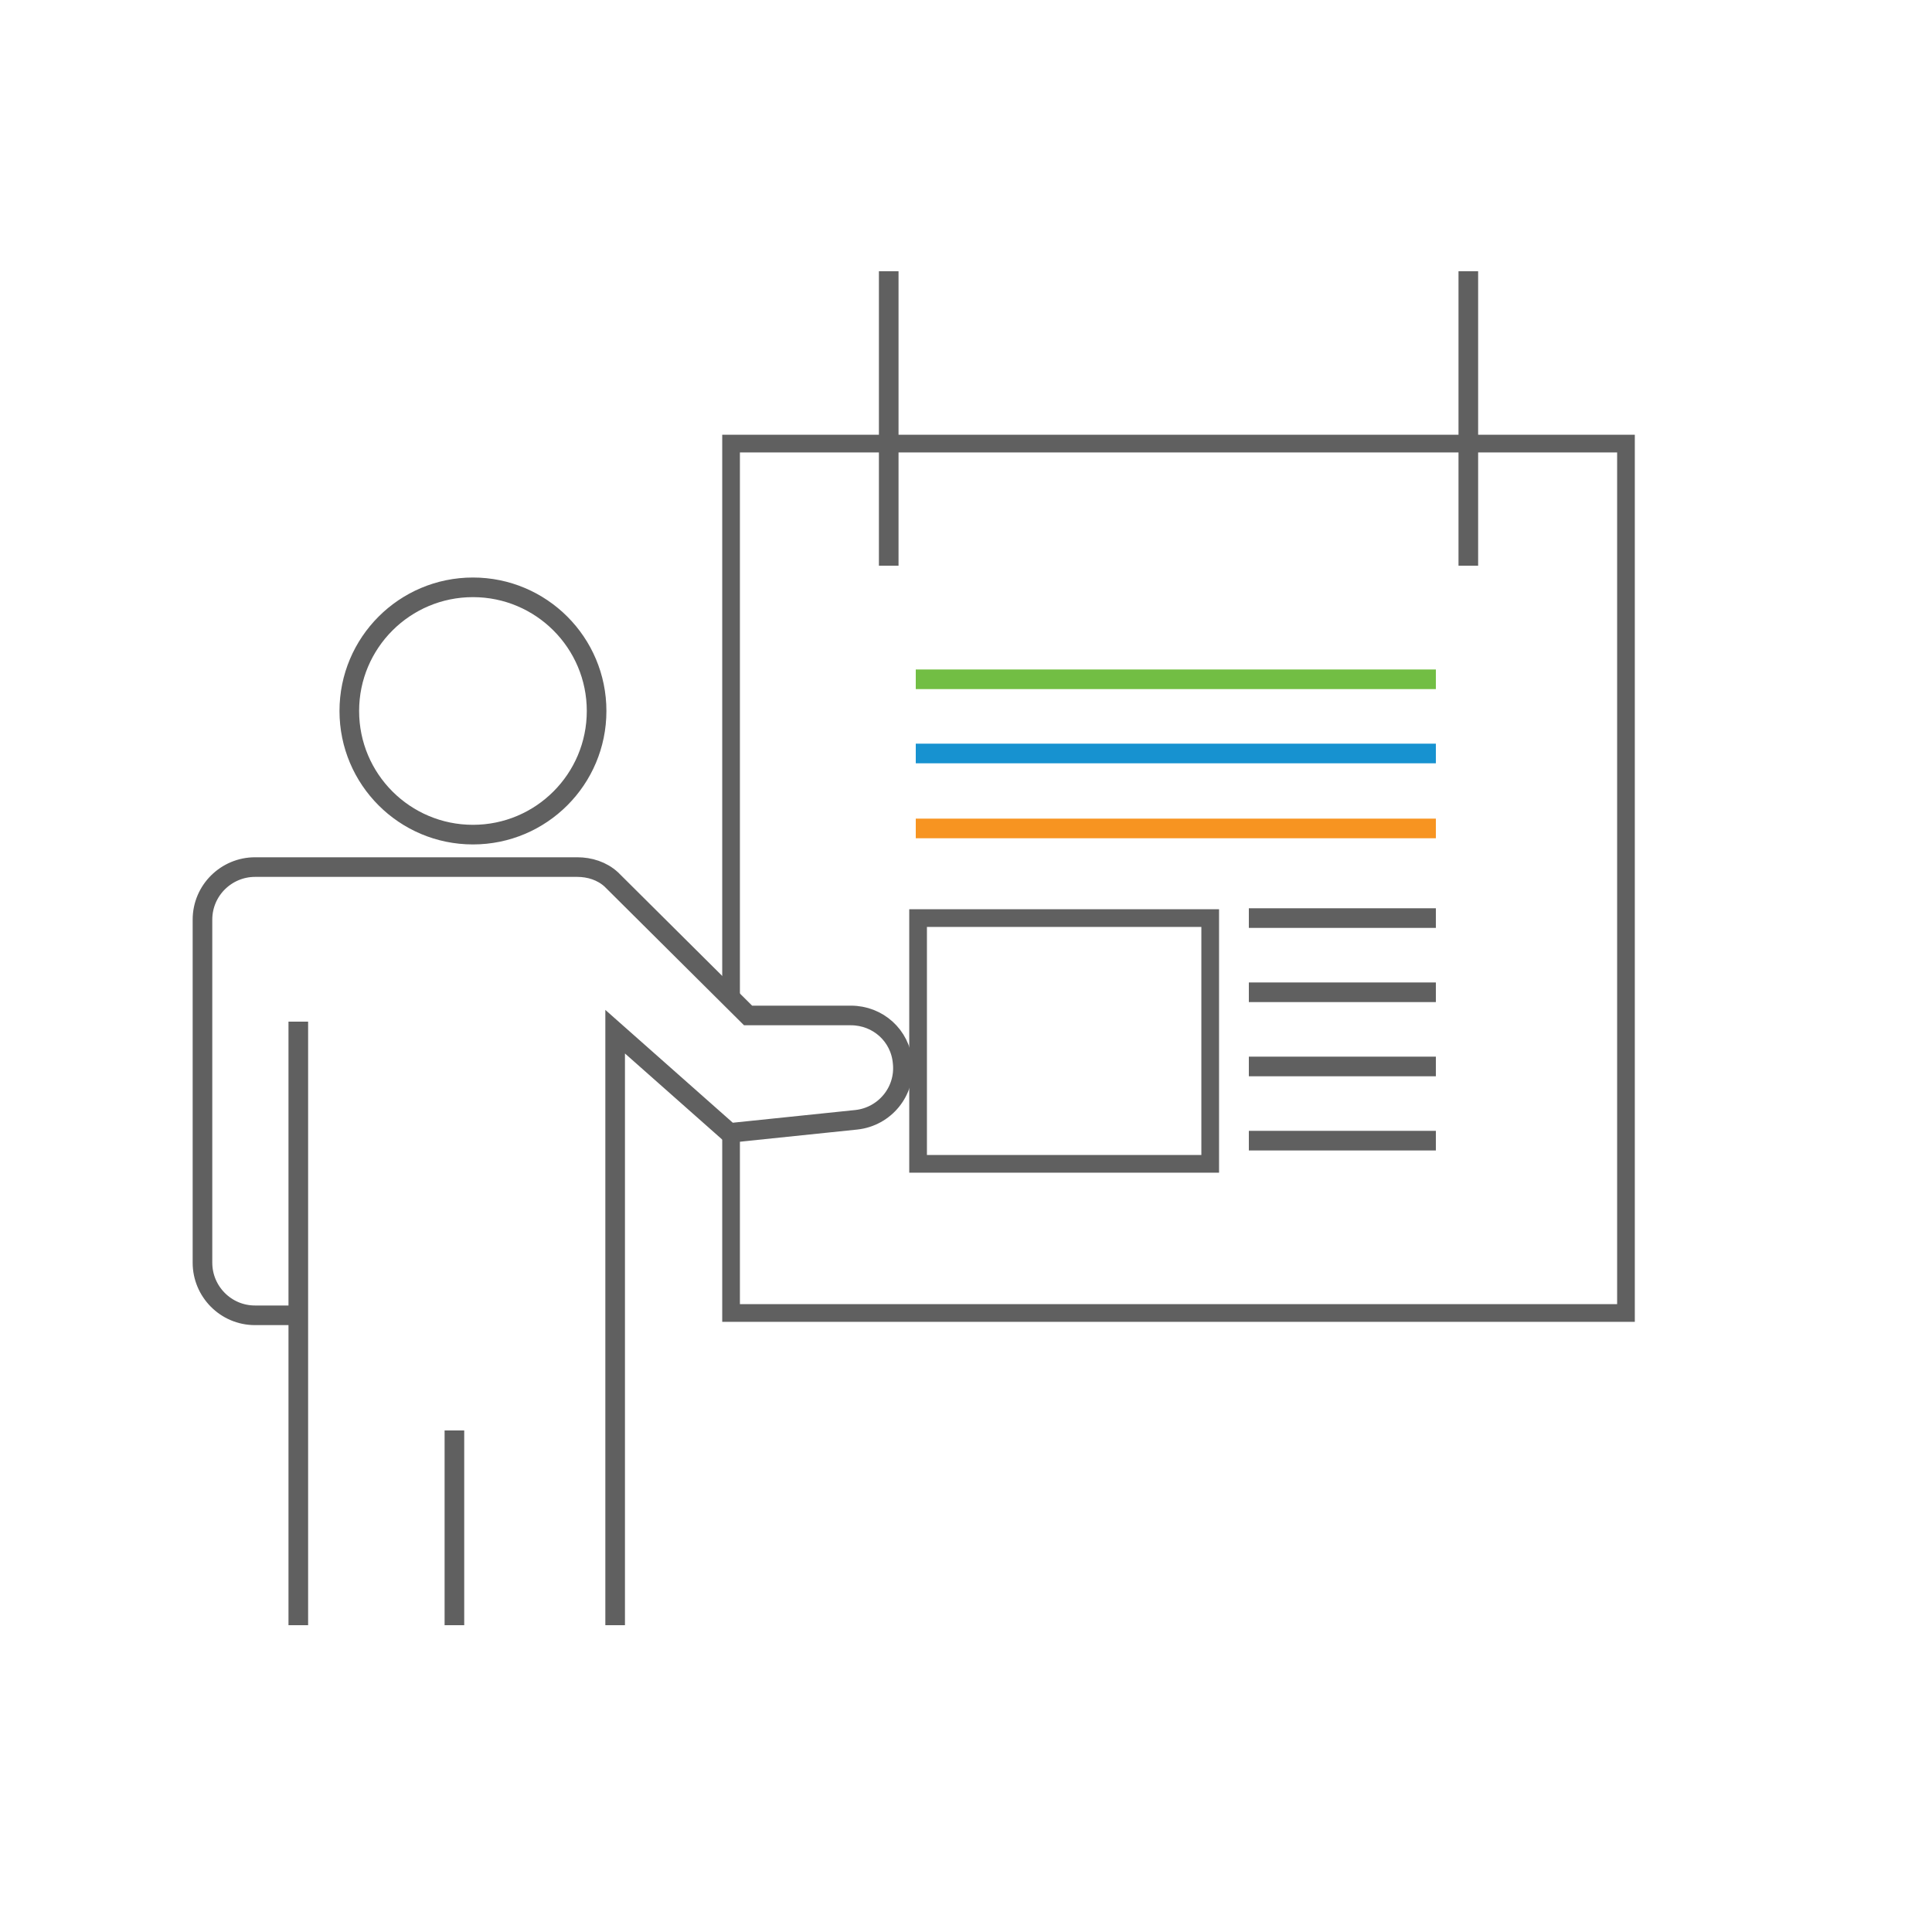 <?xml version="1.0" encoding="UTF-8"?>
<!-- Generator: Adobe Illustrator 27.9.0, SVG Export Plug-In . SVG Version: 6.00 Build 0)  -->
<svg xmlns="http://www.w3.org/2000/svg" xmlns:xlink="http://www.w3.org/1999/xlink" version="1.1" id="Layer_1" x="0px" y="0px" viewBox="0 0 250 250" style="enable-background:new 0 0 250 250;" xml:space="preserve">
<style type="text/css">
	.st0{fill:#5EC6CB;}
	.st1{fill:#D75329;}
	.st2{fill:#1792D0;}
	.st3{fill:#F79421;}
	.st4{fill:#72BE44;}
	.st5{fill:none;stroke:#72BE44;stroke-width:3;stroke-miterlimit:10;}
	.st6{fill:none;stroke:#1792D0;stroke-width:3;stroke-miterlimit:10;}
	.st7{fill:none;stroke:#F79421;stroke-width:3;stroke-miterlimit:10;}
	.st8{fill:none;stroke:#606060;stroke-width:3;stroke-miterlimit:10;}
	.st9{fill:none;stroke:#1792D0;stroke-width:2.539;stroke-miterlimit:10;}
	.st10{fill:none;stroke:#606060;stroke-width:2.539;stroke-miterlimit:10;}
	.st11{fill:none;stroke:#606060;stroke-width:2.519;stroke-miterlimit:10;}
	.st12{fill:#606060;}
	.st13{fill:none;stroke:#606060;stroke-width:2.759;stroke-miterlimit:10;}
	.st14{fill:none;stroke:#F79421;stroke-width:2.539;stroke-miterlimit:10;}
	.st15{fill:none;stroke:#72BE44;stroke-width:2.539;stroke-miterlimit:10;}
	.st16{fill:none;stroke:#1792D0;stroke-width:2.519;stroke-miterlimit:10;}
	.st17{fill:none;stroke:#606060;stroke-width:2.289;stroke-miterlimit:10;}
</style>
<polyline class="st17" points="94.6,129.2 94.6,57.4 210.4,57.4 210.4,169.9 94.6,169.9 94.6,146.7 "></polyline>
<line class="st10" x1="115" y1="35.1" x2="115" y2="73.2"></line>
<line class="st10" x1="190" y1="35.1" x2="190" y2="73.2"></line>
<circle class="st10" cx="61.2" cy="92" r="16"></circle>
<path class="st10" d="M79.6,210.3v-76.8l14.8,13.1l16.4-1.7c3.7-0.4,6.4-3.7,6-7.4l0,0c-0.3-3.5-3.2-6.1-6.7-6.1H96.8l-17.7-17.6  c-1.2-1.1-2.8-1.6-4.4-1.6H33c-3.7,0-6.8,3-6.8,6.8v44.4c0,3.7,3,6.8,6.8,6.8h4.6"></path>
<line class="st10" x1="38.6" y1="132.2" x2="38.6" y2="210.3"></line>
<line class="st10" x1="58.8" y1="185.1" x2="58.8" y2="210.3"></line>
<line class="st15" x1="118.5" y1="87.9" x2="185.8" y2="87.9"></line>
<line class="st9" x1="118.5" y1="97.5" x2="185.8" y2="97.5"></line>
<line class="st14" x1="118.5" y1="107.2" x2="185.8" y2="107.2"></line>
<rect x="118.8" y="118.8" class="st17" width="37.8" height="31.8"></rect>
<line class="st10" x1="161.6" y1="118.8" x2="185.8" y2="118.8"></line>
<line class="st10" x1="161.6" y1="128.4" x2="185.8" y2="128.4"></line>
<line class="st10" x1="161.6" y1="138" x2="185.8" y2="138"></line>
<line class="st10" x1="161.6" y1="147.6" x2="185.8" y2="147.6"></line>
</svg>

